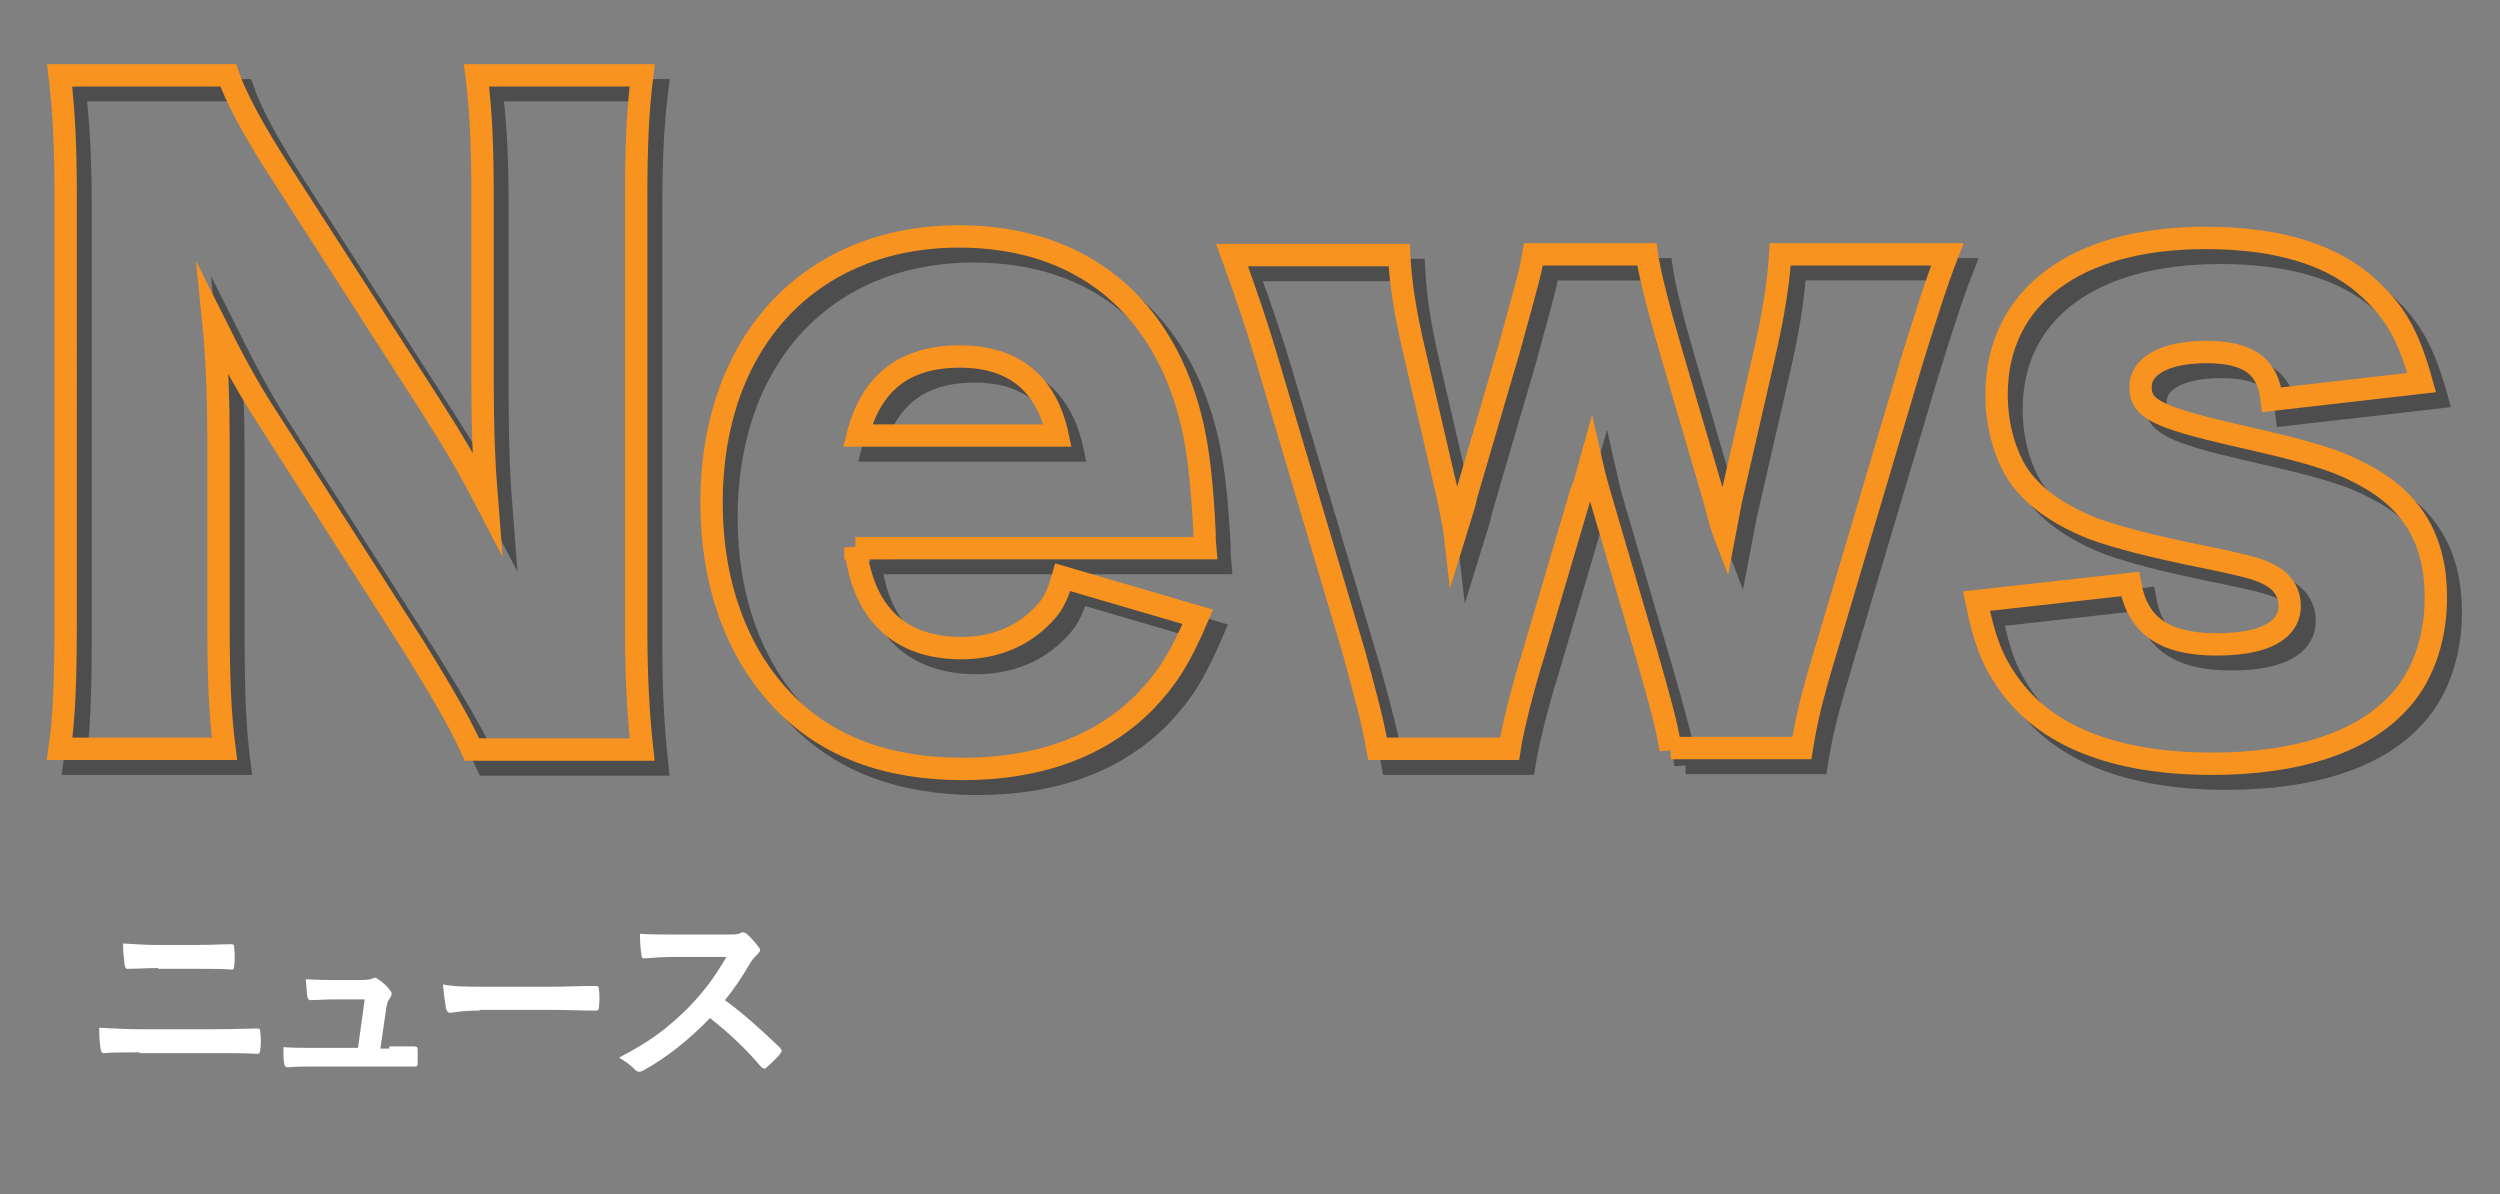 <?xml version="1.0" encoding="utf-8"?>
<!-- Generator: Adobe Illustrator 25.2.3, SVG Export Plug-In . SVG Version: 6.00 Build 0)  -->
<svg version="1.1" id="レイヤー_1" xmlns="http://www.w3.org/2000/svg" xmlns:xlink="http://www.w3.org/1999/xlink" x="0px"
	 y="0px" viewBox="0 0 335.2 160.1" style="enable-background:new 0 0 335.2 160.1;" xml:space="preserve">
<rect x="0" y="0" width="335.2" height="160.1" fill="#808080" stroke="none"/>
<style type="text/css">
	.st0{enable-background:new    ;}
	.st1{fill:none;stroke:#4D4D4D;stroke-width:3;stroke-miterlimit:10;}
	.st2{fill:none;stroke:#F7931E;stroke-width:3;stroke-miterlimit:10;}
	.st3{fill:#FFFFFF;}
</style>
<g id="レイヤー_2_1_">
	<g id="レイヤー_1-2">
		<g class="st0">
			<path class="st1" d="M59.8,56.5c3,4.7,5,8.1,7.5,12.9c-0.4-5-0.6-10-0.6-16.1V28.6c0-7.2-0.2-11.5-0.8-16.5h22.2
				c-0.6,4.9-0.8,9.5-0.8,16.5v57.7c0,6.6,0.3,11.6,0.8,16.2H65.3c-1.9-4.1-4.3-8.1-7.8-13.8L38.1,58.4c-2.8-4.3-4.6-7.6-7.5-13.4
				c0.5,4.9,0.7,10.9,0.7,16.2v24.3c0,7.5,0.2,12.3,0.8,16.9H10c0.6-4.2,0.8-9,0.8-17.1V28.3c0-6.3-0.2-11.2-0.8-16.2h22.6
				c1,2.9,3.3,7.3,7.4,13.6L59.8,56.5z"/>
			<path class="st1" d="M116.7,75.4c1,8.8,5.9,13.5,14.2,13.5c4.2,0,7.8-1.4,10.5-4c1.6-1.5,2.3-2.7,3.1-5.5l18.1,5.3
				c-2.4,5.6-4,8.1-6.9,11.2c-5.9,6.1-14.3,9.2-24.6,9.2c-10.2,0-18.3-3-24.2-9.2c-6.2-6.5-9.5-15.8-9.5-26.5
				c0-21.5,13.2-35.7,33.2-35.7c16.3,0,27.6,9.2,31.3,25.4c0.8,3.5,1.3,8,1.6,14.2c0,0.4,0,1.1,0.1,2.2H116.7z M143.8,60.4
				c-1.5-7-5.9-10.6-13.1-10.6c-7.4,0-11.9,3.5-13.7,10.6H143.8z"/>
			<path class="st1" d="M226,102.5c-0.5-3.2-1.4-6.4-3.2-12.7L216.4,68c-0.5-1.8-0.9-3.3-1.1-4.2c-0.7,2.5-0.7,2.7-1.3,4.2
				l-6.4,21.7c-1.5,4.8-2.8,10.1-3.2,12.7h-17.7c-0.7-3.9-1.5-6.8-3.1-12.7l-11.7-39.4c-1.1-3.8-2.7-8.6-4.7-14.1h22.4
				c0.2,3.8,0.8,7.7,2,12.8l4.5,19.4c0.5,2.6,0.9,4.3,1,5.2c1.3-4.2,1.3-4.2,1.5-5.2l5.8-19.8c2.8-10.2,2.8-10.2,3.2-12.5h15.2
				c0.3,2.2,1.6,7.4,3.1,12.5l6,20.5c0.2,0.8,0.8,3.2,1.3,4.5c0.3-1.6,0.3-1.6,0.9-4.6l4.4-19.2c1.3-5.6,2-10.2,2.2-13.7h22.4
				c-1.6,4.1-3.1,9-4.7,14.1l-11.7,39.4c-1.9,6.3-2.5,9-3.1,12.7H226z"/>
			<path class="st1" d="M287.6,80.3c1,5.6,4.6,8.1,11.6,8.1c6.3,0,9.8-1.8,9.8-5.2c0-1.6-0.8-3-2.3-3.9s-2.8-1.3-8.6-2.5
				c-7.9-1.6-12-2.7-15.4-3.9c-5-2-8.4-4.5-10.4-7.7c-1.7-2.9-2.6-6.6-2.6-10.3c0-13,10.5-21,28-21c9.9,0,17.3,2.3,22.2,7
				c3.4,3.2,5.1,6.3,6.8,12.4l-20.1,2.3c-0.5-4.5-3.1-6.4-8.8-6.4c-5.4,0-8.8,1.8-8.8,4.7c0,2.9,2.2,4,12.5,6.4
				c10.2,2.3,13.5,3.3,17.1,5.2c6.8,3.5,10,8.8,10,16.6c0,5.8-1.9,11-5.3,14.4c-5,5.2-13.6,7.9-24.7,7.9c-13.1,0-22.4-3.7-27.4-10.9
				c-2.1-3-3.1-5.6-4.2-10.9L287.6,80.3z"/>
		</g>
		<g class="st0">
			<path class="st2" d="M57.8,54.5c3,4.7,5,8.1,7.5,12.9c-0.4-5-0.6-10-0.6-16.1V26.6c0-7.2-0.2-11.5-0.8-16.5h22.2
				c-0.6,4.9-0.8,9.5-0.8,16.5v57.7c0,6.6,0.3,11.6,0.8,16.2H63.3c-1.9-4.1-4.3-8.1-7.8-13.8L36.1,56.4c-2.8-4.3-4.6-7.6-7.5-13.4
				c0.5,4.9,0.7,10.9,0.7,16.2v24.3c0,7.5,0.2,12.3,0.8,16.9H8c0.6-4.2,0.8-9,0.8-17.1V26.3C8.8,20,8.6,15.1,8,10.1h22.6
				c1,2.9,3.3,7.3,7.4,13.6L57.8,54.5z"/>
			<path class="st2" d="M114.7,73.4c1,8.8,5.9,13.5,14.2,13.5c4.2,0,7.8-1.4,10.5-4c1.6-1.5,2.3-2.7,3.1-5.5l18.1,5.3
				c-2.4,5.6-4,8.1-6.9,11.2c-5.9,6.1-14.3,9.2-24.6,9.2c-10.2,0-18.3-3-24.2-9.2c-6.2-6.5-9.5-15.8-9.5-26.5
				c0-21.5,13.2-35.7,33.2-35.7c16.3,0,27.6,9.2,31.3,25.4c0.8,3.5,1.3,8,1.6,14.2c0,0.4,0,1.1,0.1,2.2H114.7z M141.8,58.4
				c-1.5-7-5.9-10.6-13.1-10.6c-7.4,0-11.9,3.5-13.7,10.6H141.8z"/>
			<path class="st2" d="M224,100.5c-0.5-3.2-1.4-6.4-3.2-12.7L214.4,66c-0.5-1.8-0.9-3.3-1.1-4.2c-0.7,2.5-0.7,2.7-1.3,4.2
				l-6.4,21.7c-1.5,4.8-2.8,10.1-3.2,12.7h-17.7c-0.7-3.9-1.5-6.8-3.1-12.7l-11.7-39.4c-1.1-3.8-2.7-8.6-4.7-14.1h22.4
				c0.2,3.8,0.8,7.7,2,12.8l4.5,19.4c0.5,2.6,0.9,4.3,1,5.2c1.3-4.2,1.3-4.2,1.5-5.2l5.8-19.8c2.8-10.2,2.8-10.2,3.2-12.5h15.2
				c0.3,2.2,1.6,7.4,3.1,12.5l6,20.5c0.2,0.8,0.8,3.2,1.3,4.5c0.3-1.6,0.3-1.6,0.9-4.6l4.4-19.2c1.3-5.6,2-10.2,2.2-13.7h22.4
				c-1.6,4.1-3.1,9-4.7,14.1l-11.7,39.4c-1.9,6.3-2.5,9-3.1,12.7H224z"/>
			<path class="st2" d="M285.6,78.3c1,5.6,4.6,8.1,11.6,8.1c6.3,0,9.8-1.8,9.8-5.2c0-1.6-0.8-3-2.3-3.9s-2.8-1.3-8.6-2.5
				c-7.9-1.6-12-2.7-15.4-3.9c-5-2-8.4-4.5-10.4-7.7c-1.7-2.9-2.6-6.6-2.6-10.3c0-13,10.5-21,28-21c9.9,0,17.3,2.3,22.2,7
				c3.4,3.2,5.1,6.3,6.8,12.4l-20.1,2.3c-0.5-4.5-3.1-6.4-8.8-6.4c-5.4,0-8.8,1.8-8.8,4.7c0,2.9,2.2,4,12.5,6.4
				c10.2,2.3,13.5,3.3,17.1,5.2c6.8,3.5,10,8.8,10,16.6c0,5.8-1.9,11-5.3,14.4c-5,5.2-13.6,7.9-24.7,7.9c-13.1,0-22.4-3.7-27.4-10.9
				c-2.1-3-3.1-5.6-4.2-10.9L285.6,78.3z"/>
		</g>
		<g class="st0">
			<path class="st3" d="M18.7,141.1c-1.7,0-3.5,0-4.8,0.1c-0.3,0-0.3-0.2-0.4-0.5c-0.1-0.6-0.2-1.5-0.2-2.9c1.9,0.1,3.8,0.2,5.5,0.2
				h9.7c3,0,4.8-0.1,6-0.1c0.3,0,0.4,0.1,0.4,0.5c0.1,0.7,0.1,1.6,0,2.3c0,0.4-0.1,0.6-0.4,0.6c-1.3-0.1-4-0.1-5.8-0.1H18.7z
				 M21.2,129.8c-1.7,0-2.8,0.1-4.1,0.1c-0.3,0-0.3-0.2-0.4-0.6c-0.1-0.8-0.2-1.7-0.2-2.8c1.7,0.1,2.9,0.2,4.5,0.2h5.3
				c2,0,3.6-0.1,4.8-0.1c0.2,0,0.3,0.1,0.3,0.5c0.1,0.8,0.1,1.6,0,2.4c0,0.4-0.1,0.5-0.3,0.5c-1.2-0.1-3-0.1-4.7-0.1H21.2z"/>
			<path class="st3" d="M52.2,140.3c1.1,0,2.2,0,3.2,0c0.5,0,0.6,0.1,0.6,0.5c0,0.5,0,1.2,0,1.7c0,0.5-0.1,0.5-0.5,0.5
				c-1.2,0-2.5,0-3.7,0H42c-1.1,0-2.1,0-3.4,0.1c-0.3,0-0.4-0.1-0.5-0.5c-0.1-0.6-0.1-1.4-0.1-2.2c1.5,0.1,2.5,0.1,3.8,0.1H48
				l0.9-6.5h-4.3c-1,0-2.2,0.1-2.9,0.1c-0.3,0-0.4-0.1-0.5-0.5c-0.1-0.6-0.1-1.4-0.2-2.3c1.8,0.1,2.6,0.1,3.7,0.1h3.7
				c1,0,1.2-0.1,1.6-0.2c0.1-0.1,0.2-0.1,0.3-0.1c0.1,0,0.3,0.1,0.4,0.2c0.5,0.3,1.2,0.9,1.6,1.5c0.2,0.2,0.2,0.3,0.2,0.5
				c0,0.2-0.1,0.3-0.2,0.5c-0.3,0.4-0.4,0.7-0.5,1.3l-0.8,5.5H52.2z"/>
			<path class="st3" d="M64.3,135.5c-2.6,0-3.6,0.3-3.9,0.3c-0.3,0-0.5-0.2-0.6-0.6c-0.1-0.6-0.3-1.9-0.4-3.2
				c1.7,0.3,3.1,0.3,5.7,0.3h8.6c2,0,4.1-0.1,6.1-0.1c0.4,0,0.5,0.1,0.5,0.4c0.1,0.8,0.1,1.7,0,2.5c0,0.3-0.1,0.4-0.5,0.4
				c-2,0-4-0.1-5.9-0.1H64.3z"/>
			<path class="st3" d="M97.5,125.3c1,0,1.4,0,1.8-0.2c0.1-0.1,0.2-0.1,0.3-0.1c0.2,0,0.3,0.1,0.5,0.2c0.6,0.5,1.2,1.2,1.7,1.9
				c0.1,0.1,0.1,0.2,0.1,0.3c0,0.2-0.1,0.3-0.3,0.5c-0.3,0.3-0.7,0.7-1,1.2c-1.1,1.9-2.1,3.4-3.4,5c2.6,1.9,4.9,4,7.4,6.4
				c0.1,0.1,0.2,0.3,0.2,0.4s-0.1,0.2-0.2,0.4c-0.5,0.6-1.1,1.2-1.8,1.8c-0.1,0.1-0.2,0.2-0.3,0.2c-0.1,0-0.2-0.1-0.4-0.2
				c-2.2-2.6-4.5-4.7-6.9-6.6c-3,3.1-6,5.4-8.9,7c-0.2,0.1-0.4,0.2-0.6,0.2c-0.2,0-0.3-0.1-0.5-0.2c-0.6-0.7-1.4-1.2-2.2-1.7
				c4.1-2.1,6.6-4,9.4-6.8c1.9-2,3.4-3.9,5-6.7l-6.9,0c-1.4,0-2.8,0.1-4.2,0.2c-0.2,0-0.3-0.2-0.3-0.5c-0.1-0.6-0.2-1.8-0.2-2.8
				c1.4,0.1,2.8,0.1,4.5,0.1H97.5z"/>
		</g>
	</g>
</g>
</svg>
